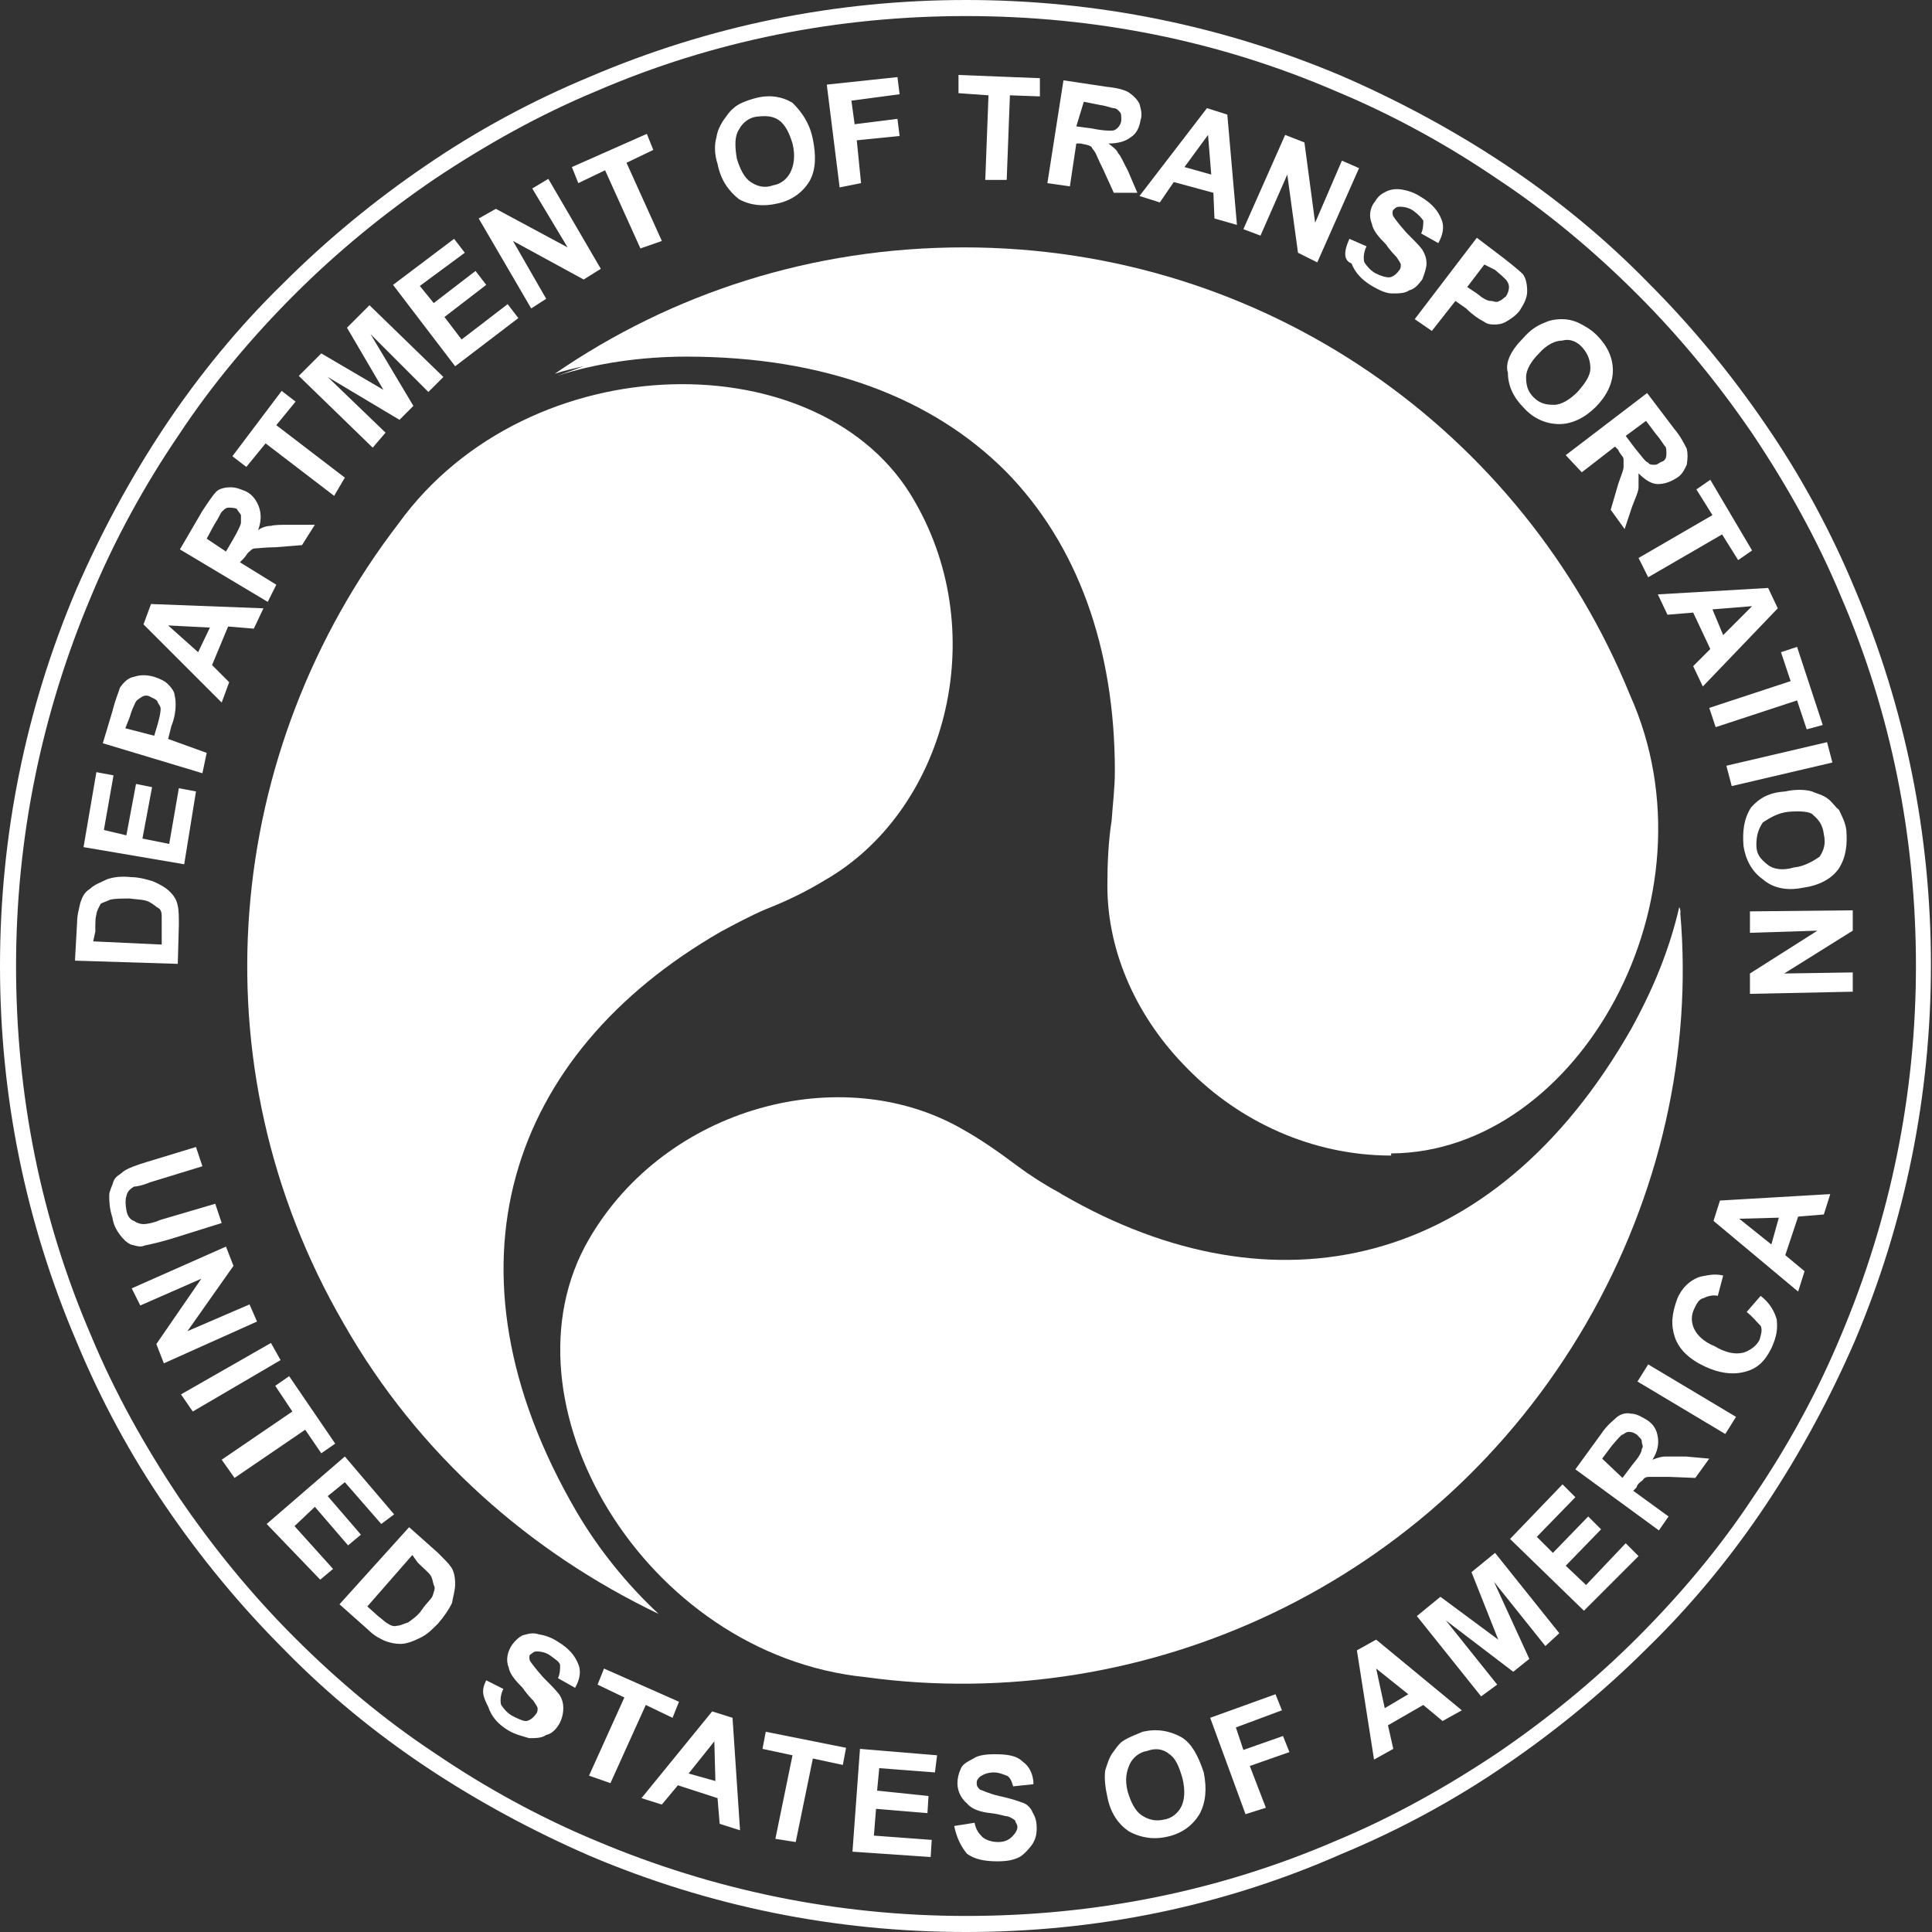 <?xml version="1.0" encoding="utf-8"?>
<!-- Generator: Adobe Illustrator 21.0.0, SVG Export Plug-In . SVG Version: 6.00 Build 0)  -->
<svg version="1.1" id="Layer_1" xmlns="http://www.w3.org/2000/svg" xmlns:xlink="http://www.w3.org/1999/xlink" x="0px" y="0px"
	 width="180.4px" height="180.4px" viewBox="0 0 180.4 180.4" style="enable-background:new 0 0 180.4 180.4;" xml:space="preserve"
	>
<rect x="0" y="0" width="180.4" height="180.4" fill="#333333" stroke="none"/>
<style type="text/css">
	.st0{fill:#FFFFFF;}
</style>
<g>
	<path class="st0" d="M90.2,180.4c-12.2,0-24-2.4-35.1-7.1c-5.3-2.3-10.5-5.1-15.3-8.3c-4.8-3.2-9.3-6.9-13.3-11
		c-4.1-4.1-7.8-8.6-11-13.3c-3.3-4.8-6.1-10-8.3-15.3C2.4,114.2,0,102.4,0,90.2c0-12.2,2.4-24,7.1-35.1c2.3-5.3,5.1-10.5,8.3-15.3
		c3.2-4.8,6.9-9.3,11-13.3c4.1-4.1,8.6-7.8,13.3-11c4.8-3.3,10-6.1,15.3-8.3C66.2,2.4,78,0,90.2,0c12.2,0,24,2.4,35.1,7.1
		c5.3,2.3,10.5,5.1,15.3,8.3c4.8,3.2,9.3,6.9,13.3,11c4.1,4.1,7.8,8.6,11,13.3c3.3,4.8,6.1,10,8.3,15.3c4.7,11.1,7.1,22.9,7.1,35.1
		c0,12.2-2.4,24-7.1,35.1c-2.3,5.3-5.1,10.5-8.3,15.3c-3.2,4.8-6.9,9.3-11,13.3c-4.1,4.1-8.6,7.8-13.3,11c-4.8,3.3-10,6.1-15.3,8.3
		C114.2,178,102.4,180.4,90.2,180.4 M90.2,1.5c-12,0-23.6,2.3-34.5,7c-5.3,2.2-10.3,5-15.1,8.2c-4.7,3.2-9.1,6.8-13.1,10.8
		c-4,4-7.7,8.4-10.8,13.1c-3.2,4.7-6,9.8-8.2,15.1c-4.6,10.9-7,22.5-7,34.5c0,12,2.3,23.6,7,34.5c2.2,5.3,5,10.3,8.2,15.1
		c3.2,4.7,6.8,9.1,10.8,13.1c4,4,8.4,7.7,13.1,10.8c4.7,3.2,9.8,6,15.1,8.2c10.9,4.6,22.5,7,34.5,7c12,0,23.6-2.3,34.5-7
		c5.3-2.2,10.3-5,15.1-8.2c4.7-3.2,9.1-6.8,13.1-10.8c4-4,7.7-8.4,10.8-13.1c3.2-4.7,6-9.8,8.2-15.1c4.6-10.9,7-22.5,7-34.5
		c0-12-2.3-23.6-7-34.5c-2.2-5.3-5-10.3-8.2-15.1c-3.2-4.7-6.8-9.1-10.8-13.1c-4-4-8.4-7.7-13.1-10.8c-4.7-3.2-9.8-6-15.1-8.2
		C113.8,3.8,102.2,1.5,90.2,1.5"/>
	<path class="st0" d="M18.3,107.1l0.6,1.8l-4.9,1.5c-0.7,0.3-1.3,0.4-1.5,0.4c-0.3,0.2-0.6,0.4-0.7,0.9c-0.1,0.3-0.1,0.7,0,1.3
		c0.1,0.6,0.4,0.9,0.7,1c0.3,0.2,0.6,0.3,0.9,0.3c0.3,0,0.9-0.1,1.6-0.4l5.1-1.5l0.6,1.8l-4.8,1.5c-1,0.3-1.9,0.5-2.4,0.6
		c-0.4,0.2-0.9,0-1.3-0.1c-0.4-0.2-0.7-0.5-1-0.9c-0.3-0.4-0.6-0.9-0.7-1.6c-0.3-0.9-0.3-1.6-0.3-2.1c0-0.4,0.3-0.9,0.4-1.3
		c0.2-0.5,0.6-0.6,0.9-0.9c0.4-0.3,1.2-0.6,2.2-0.9L18.3,107.1z M12.3,120.3l8.8-3.9l0.7,1.8l-4.3,6.1l5.8-2.5l0.7,1.6l-8.7,3.9
		l-0.7-1.8l4.2-6.1l-5.7,2.5L12.3,120.3z M16.9,130.2l8.4-4.8l0.9,1.6l-8.2,4.8L16.9,130.2z M20.7,136.3l6.6-4.5l-1.6-2.4l1.3-0.9
		l4.3,6.3l-1.3,0.9l-1.5-2.2l-6.6,4.5L20.7,136.3z M24.9,142.3l7.3-6.3l4.6,5.4l-1.2,0.9l-3.4-3.9l-1.6,1.3l3.1,3.6l-1.2,1l-3.1-3.6
		l-1.9,1.8l3.6,4l-1.2,1L24.9,142.3z M38.2,142.6l2.7,2.4c0.6,0.6,1,1,1.2,1.3c0.3,0.4,0.4,1,0.4,1.6c0,0.6-0.2,1.2-0.3,1.8
		c-0.3,0.6-0.7,1.2-1.3,1.9c-0.6,0.6-1,1-1.6,1.3c-0.6,0.3-1.3,0.6-1.9,0.6c-0.5,0-1-0.1-1.5-0.3c-0.4-0.2-0.9-0.4-1.5-1l-2.7-2.4
		L38.2,142.6z M38.5,145.2l-4.2,4.8l1,0.9c0.4,0.3,0.7,0.6,0.9,0.7c0.3,0.2,0.6,0.3,0.9,0.2c0.3,0,0.6-0.2,1-0.3
		c0.4-0.3,0.9-0.6,1.3-1.2c0.4-0.6,0.9-1,1-1.3c0.1-0.4,0.3-0.7,0.1-1c-0.1-0.3-0.1-0.6-0.3-0.9c-0.2-0.3-0.6-0.6-1.2-1.2
		L38.5,145.2z M45.4,156.9l1.6,0.8c-0.3,0.6-0.3,1.2-0.2,1.5c0.2,0.3,0.5,0.7,1,1c0.6,0.3,1,0.5,1.3,0.5c0.3,0,0.7-0.3,0.9-0.6
		c0.2-0.2,0.2-0.4,0.2-0.6c0-0.1-0.2-0.4-0.4-0.7c-0.1-0.1-0.6-0.6-1-1.2c-0.7-0.7-1.2-1.3-1.3-1.9c-0.3-0.7-0.1-1.5,0.3-2.1
		c0.3-0.4,0.6-0.7,1-0.9c0.4-0.1,0.9-0.3,1.5-0.1c0.6,0.1,1.2,0.3,1.8,0.7c1,0.6,1.6,1.3,1.9,2.1c0.3,0.7,0.1,1.5-0.3,2.2l-1.6-0.9
		c0.2-0.4,0.2-0.9,0.2-1.2c0-0.3-0.5-0.6-0.9-0.9c-0.4-0.3-0.9-0.4-1.3-0.4c-0.3,0-0.4,0.2-0.6,0.3c-0.1,0.1-0.1,0.4,0,0.6
		c0.2,0.3,0.5,0.7,1.2,1.5c0.7,0.7,1.2,1.2,1.5,1.6c0.3,0.4,0.4,0.9,0.4,1.3c0,0.4-0.1,1-0.4,1.5c-0.3,0.5-0.7,0.9-1.2,1
		c-0.4,0.3-1,0.3-1.6,0.3c-0.6-0.2-1.2-0.3-1.9-0.7c-1-0.6-1.6-1.3-1.9-2.2C45.1,158.4,44.9,157.9,45.4,156.9 M55,165.8l3.3-7.3
		l-2.5-1.2l0.6-1.5l7,3.1l-0.6,1.5l-2.5-1.2l-3.3,7.3L55,165.8z M69.1,170.9l-1.9-0.6l-0.2-2.4l-3.7-1.2l-1.5,1.8l-1.9-0.6l6.6-8.1
		l1.9,0.6L69.1,170.9z M66.8,166.3l-0.1-3.7l-2.4,3L66.8,166.3z M72.4,171.7l1.6-7.8l-2.8-0.6l0.3-1.6l7.5,1.5l-0.3,1.6l-2.8-0.6
		l-1.6,7.8L72.4,171.7z M79.6,172.9l0.7-9.6l7.2,0.6l-0.2,1.6l-5.2-0.4l-0.2,2.1l4.8,0.5l-0.1,1.6l-4.8-0.4l-0.2,2.5l5.4,0.4
		l-0.1,1.6L79.6,172.9z M89.1,170.5l1.9-0.3c0.1,0.6,0.4,1,0.7,1.3c0.3,0.3,0.9,0.5,1.5,0.5s1-0.2,1.3-0.5c0.3-0.3,0.5-0.6,0.5-0.9
		c0-0.3-0.2-0.4-0.2-0.6c-0.1-0.1-0.4-0.3-0.7-0.4c-0.3,0-0.7-0.2-1.6-0.3c-1-0.1-1.8-0.4-2.2-0.9c-0.6-0.5-0.9-1.2-0.9-1.9
		c0-0.4,0.1-0.9,0.3-1.3c0.1-0.4,0.6-0.7,1.2-1c0.4-0.3,1.2-0.4,1.9-0.4c1.2,0,2.1,0.1,2.7,0.7c0.6,0.4,1,1.2,1,2.1l-1.9,0.2
		c-0.1-0.4-0.3-0.9-0.6-1s-0.7-0.3-1.2-0.3c-0.6,0-1,0.2-1.3,0.4c-0.2,0.2-0.3,0.3-0.3,0.6c0,0.3,0.1,0.4,0.3,0.6
		c0.3,0.1,0.9,0.4,1.8,0.6c0.9,0.2,1.6,0.4,2.1,0.6c0.5,0.1,0.9,0.6,1,0.9c0.3,0.5,0.4,0.9,0.4,1.5s-0.1,1-0.4,1.5
		c-0.3,0.4-0.7,0.9-1.2,1.2c-0.6,0.3-1.2,0.4-2.1,0.4c-1.2,0-2.1-0.2-2.8-0.7C89.7,172.4,89.3,171.5,89.1,170.5 M103.4,167.8
		c-0.2-0.9-0.3-1.8-0.2-2.5c0.2-0.6,0.3-1,0.6-1.5c0.3-0.4,0.6-0.9,1-1.2c0.6-0.4,1.2-0.6,1.9-0.9c1.3-0.3,2.5-0.1,3.6,0.5
		c1,0.6,1.6,1.8,2.1,3.3c0.3,1.5,0.2,2.8-0.4,3.9c-0.6,1-1.6,1.8-3,2.1c-1.3,0.3-2.5,0.1-3.6-0.5
		C104.4,170.3,103.7,169.3,103.4,167.8 M105.3,167.3c0.3,1,0.7,1.8,1.3,2.2c0.6,0.4,1.3,0.6,2.1,0.4c0.7-0.1,1.3-0.6,1.6-1.2
		c0.3-0.6,0.4-1.5,0.1-2.7c-0.3-1-0.6-1.8-1.2-2.2c-0.6-0.5-1.3-0.6-2.1-0.3c-0.7,0.1-1.3,0.6-1.6,1.2
		C105.2,165.4,105,166.1,105.3,167.3 M116.3,169.4l-3.3-9l6.1-2.2l0.6,1.5l-4.3,1.6l0.7,2.1l3.7-1.3l0.6,1.5l-3.7,1.3l1.5,3.9
		L116.3,169.4z M136.5,159.7l-1.8,1l-1.8-1.5l-3.3,1.9l0.5,2.2l-1.8,1l-1.6-10.2l1.8-1L136.5,159.7z M131.5,158.2l-3-2.4l0.8,3.7
		L131.5,158.2z M138.3,158.4l-6-7.5l2.2-1.8l5.4,4l-2.5-6.3l2.2-1.8l6,7.5l-1.3,1.2l-4.8-6l3.3,7.2l-1.5,1.2l-6.3-4.8l4.8,6
		L138.3,158.4z M147.9,150.4l-6.9-6.7l4.9-5.1l1.2,1.2l-3.6,3.7l1.5,1.5l3.3-3.4l1.2,1.2l-3.3,3.4l1.9,1.8l3.7-3.9l1.2,1.2
		L147.9,150.4z M154.9,142.9l-7.8-5.7l2.4-3.3c0.6-0.9,1.2-1.3,1.5-1.6c0.4-0.3,0.9-0.4,1.3-0.3c0.5,0,1,0.3,1.5,0.6
		c0.6,0.4,0.9,0.9,1,1.6c0.1,0.6,0,1.3-0.5,2.1c0.5-0.2,0.9-0.3,1.2-0.3h1.9l2.2,0.2l-1.3,1.8l-2.5-0.1h-1.8c-0.3,0-0.5,0.1-0.6,0.3
		c-0.1,0.1-0.5,0.3-0.6,0.7l-0.3,0.3l3.3,2.4L154.9,142.9z M151.5,138l0.9-1.2c0.6-0.7,0.9-1.2,0.9-1.5c0.2-0.3,0-0.4,0-0.7
		c0-0.3-0.3-0.4-0.4-0.6c-0.3-0.2-0.5-0.3-0.8-0.3c-0.3,0-0.4,0.2-0.7,0.3c-0.1,0.1-0.4,0.4-0.9,1l-0.9,1.2L151.5,138z M161.1,133.9
		l-8.2-4.9l1-1.6l8.2,4.9L161.1,133.9z M163.1,122.5l1.3-1.5c0.9,0.7,1.3,1.5,1.5,2.2c0.1,0.9,0,1.6-0.5,2.7
		c-0.6,1.2-1.3,1.9-2.5,2.2c-1.2,0.3-2.4,0.1-3.7-0.5c-1.5-0.7-2.4-1.6-2.8-2.7c-0.4-1.2-0.3-2.2,0.2-3.6c0.4-1,1.2-1.8,2.2-2.1
		c0.6-0.1,1.2-0.3,2.1-0.1l-0.5,1.9c-0.4-0.1-0.9,0-1.3,0.2c-0.5,0.1-0.7,0.6-0.9,1c-0.3,0.6-0.3,1.3,0,1.9c0.3,0.6,0.9,1.2,1.9,1.6
		c1,0.6,1.9,0.8,2.7,0.6c0.6-0.2,1.2-0.6,1.5-1.2c0.1-0.4,0.3-0.9,0.1-1.3C164,123.4,163.7,123,163.1,122.5 M170.9,111.5l-0.6,1.9
		l-2.4,0.2l-1.2,3.6l1.8,1.5l-0.6,1.9L160,114l0.6-1.9L170.9,111.5z M166.1,113.7l-3.7,0.1l3,2.4L166.1,113.7z"/>
	<path class="st0" d="M7,89.7l0.2-3.6c0-0.7,0.2-1.3,0.3-1.8c0.2-0.6,0.4-1,0.9-1.3c0.4-0.4,1-0.6,1.6-0.9c0.6-0.2,1.3-0.3,2.2-0.2
		c0.7,0,1.5,0.2,2.1,0.4c0.7,0.3,1.2,0.6,1.6,1c0.3,0.3,0.6,0.7,0.7,1.3c0.1,0.4,0.1,1,0.1,1.8l-0.1,3.6L7,89.7z M8.7,87.9l6.4,0.3
		v-1.5v-1.2c0-0.3-0.1-0.6-0.3-0.7c-0.2-0.1-0.5-0.4-0.9-0.6c-0.4-0.2-1-0.2-1.8-0.3c-0.7,0-1.3,0-1.8,0.1c-0.4,0.2-0.8,0.3-0.9,0.4
		C9.3,84.6,9,85.1,9,85.4c-0.1,0.3-0.1,0.7-0.1,1.6L8.7,87.9z M17.2,80.7l-9.4-1.6l1.2-7l1.6,0.3l-0.9,5.1l2.1,0.5l0.9-4.8l1.5,0.3
		l-0.9,4.8l2.5,0.5l0.9-5.2l1.6,0.3L17.2,80.7z M18.9,72.2l-9.3-2.8l0.9-3c0.3-1.2,0.6-1.8,0.7-2.2c0.3-0.4,0.7-0.9,1.3-1
		c0.6-0.2,1.2-0.2,1.9,0c0.6,0.2,1,0.4,1.3,0.7c0.3,0.3,0.6,0.7,0.6,1c0.1,0.4,0.1,0.7,0.1,1c0,0.4-0.1,1.2-0.4,1.9l-0.3,1.2
		l3.6,1.3L18.9,72.2z M11.7,68l2.7,0.7l0.3-1c0.2-0.7,0.3-1.2,0.3-1.5c0-0.3-0.2-0.4-0.3-0.7c-0.1-0.2-0.4-0.3-0.6-0.4
		c-0.3-0.2-0.6-0.2-0.9,0s-0.5,0.3-0.6,0.6c-0.1,0.2-0.3,0.6-0.5,1.3L11.7,68z M24.6,56.8l-0.9,1.9l-2.4-0.2l-1.5,3.6l1.6,1.6
		l-0.7,1.9l-7.3-7.3l0.7-1.9L24.6,56.8z M19.6,58.6l-3.9-0.2l2.8,2.5L19.6,58.6z M25,56.2l-8.2-4.9l2.1-3.6c0.6-0.9,1-1.5,1.3-1.8
		c0.3-0.3,0.9-0.4,1.3-0.4c0.6,0,1,0.2,1.5,0.4c0.6,0.3,1,0.9,1.2,1.5c0.2,0.6,0.2,1.3-0.1,2.1c0.4-0.3,0.9-0.4,1.2-0.4
		c0.4-0.1,1-0.1,1.9-0.1h2.2l-1.2,1.9l-2.5,0.2c-0.9,0-1.5,0.1-1.8,0.1c-0.3,0-0.4,0.1-0.6,0.3c-0.2,0.1-0.3,0.4-0.6,0.7l-0.3,0.3
		l3.4,2.1L25,56.2z M21.1,51.5l0.7-1.2c0.4-0.7,0.7-1.3,0.7-1.5v-0.7c-0.1-0.2-0.3-0.4-0.4-0.6c-0.3-0.1-0.6-0.1-0.7-0.1
		c-0.3,0-0.4,0.1-0.7,0.4c-0.1,0.1-0.3,0.6-0.7,1.2l-0.7,1.3L21.1,51.5z M31.2,46.3l-6.4-4.9l-1.8,2.2l-1.3-1l4.6-6.1l1.3,1
		l-1.8,2.2l6.4,4.9L31.2,46.3z M34.8,41.8l-6.9-6.7L30,33l5.8,3.4l-3.4-5.8l2.1-2.1l6.9,6.7L40,36.6l-5.4-5.4l4,6.7l-1.3,1.3l-6.7-4
		l5.4,5.2L34.8,41.8z M42.5,34.2l-5.8-7.6l5.7-4.3l1,1.3l-4.2,3.1l1.3,1.6l3.9-3l1,1.3l-3.9,3l1.6,2.1l4.3-3.3l1,1.3L42.5,34.2z
		 M49.6,28.8l-4.9-8.4l1.6-0.9l6.7,3.6l-3.3-5.5l1.5-0.9l4.9,8.4l-1.6,1l-6.6-3.6l3.1,5.4L49.6,28.8z M59.8,23.2l-3.3-7.3l-2.5,1.2
		l-0.6-1.5l7-3.1l0.6,1.5l-2.5,1.2l3.3,7.3L59.8,23.2z M67,15.3c-0.3-0.9-0.3-1.8-0.1-2.5c0.1-0.6,0.3-1,0.6-1.5
		c0.3-0.4,0.6-0.9,1-1.2c0.4-0.4,1.2-0.7,1.9-0.9C71.8,8.8,73,9,74,9.6c0.9,0.9,1.6,1.9,1.9,3.4c0.3,1.5,0.3,2.8-0.3,3.9
		c-0.6,1-1.6,1.8-3,2.1c-1.3,0.3-2.5,0.2-3.6-0.4C68,17.8,67.3,16.8,67,15.3 M68.8,14.8c0.3,1,0.7,1.8,1.3,2.2
		c0.6,0.4,1.3,0.6,2.1,0.3c0.7-0.1,1.3-0.6,1.6-1.2c0.3-0.6,0.5-1.5,0.2-2.7c-0.3-1-0.7-1.8-1.3-2.2c-0.6-0.4-1.3-0.4-2.1-0.3
		c-0.7,0.1-1.3,0.6-1.6,1.2C68.6,12.7,68.6,13.6,68.8,14.8 M78.4,17.5l-1.2-9.6l6.6-0.7l0.2,1.6l-4.5,0.6l0.3,2.2l4-0.5l0.2,1.6
		l-4,0.4l0.4,4L78.4,17.5z M92,16.8l0.3-7.9l-2.8-0.2V7l7.6,0.3V9l-2.8-0.1l-0.3,7.9H92z M97.8,17.1l1.5-9.6l4,0.6
		c1,0.1,1.8,0.3,2.2,0.6c0.4,0.3,0.7,0.6,0.9,1c0.1,0.4,0.3,1,0.1,1.5c-0.1,0.7-0.4,1.3-0.9,1.6c-0.5,0.4-1.2,0.6-2.1,0.6
		c0.4,0.3,0.8,0.6,0.9,0.9c0.3,0.3,0.5,0.9,0.9,1.6l0.9,2.1L104,18l-1-2.2c-0.4-0.8-0.6-1.3-0.7-1.5c-0.1-0.2-0.3-0.4-0.4-0.6
		c-0.3-0.2-0.6-0.2-1-0.3h-0.4l-0.6,4L97.8,17.1z M100.5,11.8L102,12c0.9,0.2,1.5,0.2,1.8,0.2c0.3,0,0.5-0.2,0.6-0.3
		c0.1-0.1,0.3-0.4,0.3-0.7c0-0.3,0-0.6-0.1-0.7c-0.1-0.1-0.3-0.4-0.6-0.4c-0.2,0-0.6-0.2-1.3-0.3l-1.5-0.3L100.5,11.8z"/>
	<path class="st0" d="M115.5,21l-2.1-0.6l-0.1-2.4l-3.7-1l-1.3,1.9l-1.9-0.6l6.3-8.2l1.9,0.6L115.5,21z M113.1,16.3l-0.3-3.7l-2.2,3
		L113.1,16.3z M116.1,21.4l3.9-8.8l1.8,0.7l1,7.5l2.5-5.8l1.6,0.7l-3.9,8.8l-1.8-0.9l-1-7.3l-2.5,5.7L116.1,21.4z M126,22.3l1.6,0.7
		c-0.3,0.6-0.3,1.2-0.2,1.5c0.2,0.3,0.5,0.7,1,1c0.6,0.3,1,0.4,1.3,0.4c0.3,0,0.7-0.3,0.9-0.6c0.2-0.2,0.2-0.4,0.2-0.6
		c0-0.1-0.2-0.4-0.4-0.7c-0.1-0.1-0.6-0.6-1-1.2c-0.7-0.7-1.2-1.3-1.3-1.9c-0.3-0.7-0.2-1.5,0.3-2.1c0.3-0.5,0.6-0.7,1-0.9
		c0.4-0.2,0.9-0.3,1.5-0.2s1.2,0.3,1.8,0.7c1,0.6,1.6,1.3,1.9,2.1c0.3,0.7,0.1,1.5-0.3,2.2l-1.6-0.9c0.2-0.4,0.2-0.9,0.2-1.2
		c-0.2-0.3-0.5-0.6-0.9-0.9c-0.4-0.3-0.9-0.4-1.3-0.4c-0.3,0-0.4,0.1-0.6,0.3c-0.1,0.1-0.1,0.4,0,0.6c0.2,0.3,0.5,0.7,1.2,1.5
		c0.7,0.7,1.2,1.2,1.5,1.6c0.3,0.5,0.4,0.9,0.4,1.3c0,0.4-0.2,1-0.4,1.5c-0.3,0.4-0.7,0.9-1.2,1c-0.4,0.3-1,0.3-1.6,0.3
		c-0.6,0-1.2-0.3-1.9-0.7c-1-0.6-1.6-1.3-1.9-2.1C125.4,24.3,125.5,23.4,126,22.3 M132.1,29.8l5.8-7.6l2.5,1.9
		c0.9,0.7,1.5,1.2,1.8,1.5c0.3,0.4,0.4,1,0.4,1.6c0,0.6-0.3,1.2-0.7,1.8c-0.3,0.4-0.7,0.7-1.2,1c-0.5,0.3-0.9,0.3-1.2,0.3
		c-0.5,0-0.7-0.1-1-0.3c-0.4-0.2-1-0.6-1.6-1.2l-1-0.7l-2.2,2.8L132.1,29.8z M138.6,24.7l-1.6,2.1l0.9,0.6c0.6,0.5,1,0.7,1.3,0.7
		c0.3,0,0.5,0.2,0.8,0c0.3-0.1,0.4-0.3,0.6-0.4c0.2-0.3,0.3-0.6,0.3-0.9c0-0.3-0.2-0.6-0.3-0.7c-0.1-0.1-0.4-0.4-1-0.9L138.6,24.7z
		 M142.2,31.6c0.7-0.8,1.3-1.2,2.1-1.5c0.4-0.2,1-0.3,1.5-0.3c0.6,0,1,0.1,1.5,0.3c0.6,0.3,1.2,0.6,1.8,1.2c1,1,1.5,2.1,1.5,3.3
		c0,1.2-0.6,2.4-1.6,3.4c-1,1-2.2,1.6-3.4,1.6s-2.4-0.5-3.3-1.5c-1-1-1.5-2.1-1.5-3.3C140.5,33.9,141.1,32.7,142.2,31.6 M143.7,33
		c-0.7,0.7-1.2,1.5-1.2,2.2s0.1,1.3,0.7,1.9c0.6,0.6,1.2,0.7,1.9,0.7c0.7,0,1.5-0.5,2.2-1.2c0.7-0.8,1.2-1.5,1.2-2.2
		s-0.2-1.3-0.7-1.9s-1.2-0.9-1.9-0.7C145.2,31.8,144.4,32.2,143.7,33 M146.2,42.5l7.6-5.8l2.5,3.3c0.6,0.7,1,1.5,1.2,1.9
		c0.1,0.4,0.1,0.9,0,1.5c-0.2,0.4-0.4,0.9-0.9,1.2c-0.6,0.4-1.2,0.6-1.8,0.6c-0.6,0-1.2-0.4-1.8-1v1.3c0,0.4-0.3,1-0.6,1.8l-0.7,2.1
		l-1.3-1.8l0.7-2.4c0.3-0.9,0.5-1.3,0.5-1.6v-0.7c0-0.3-0.3-0.4-0.5-0.9l-0.3-0.3l-3.1,2.4L146.2,42.5z M151.8,40.7l0.9,1.2
		c0.6,0.7,0.9,1.2,1.2,1.3c0.1,0.2,0.4,0.2,0.6,0.2c0.3,0,0.4-0.2,0.7-0.3c0.3-0.1,0.4-0.4,0.4-0.7c0-0.3,0-0.6-0.1-0.7
		c-0.2-0.2-0.3-0.5-0.9-1.2l-0.9-1.2L151.8,40.7z M153,52.1l6.9-4l-1.5-2.4l1.3-0.9l3.9,6.6l-1.3,0.9l-1.5-2.4l-6.9,4L153,52.1z
		 M159,64.1l-0.9-1.9l1.6-1.6l-1.6-3.4l-2.4,0.2l-0.9-1.9l10.3-0.6l0.9,1.9L159,64.1z M160.9,59.3l2.7-2.7l-3.7,0.3L160.9,59.3z
		 M159.6,66.1l7.6-2.5l-0.9-2.7l1.5-0.5l2.4,7.3l-1.5,0.4l-0.9-2.7l-7.6,2.5L159.6,66.1z M161.2,71.5l9.4-2.2l0.5,1.9l-9.4,2.2
		L161.2,71.5z M166.7,73.9c0.9-0.2,1.8-0.2,2.5,0c0.4,0.2,1,0.3,1.5,0.7c0.4,0.3,0.7,0.8,1,1c0.3,0.6,0.6,1.2,0.7,1.9
		c0.1,1.3,0,2.5-0.7,3.6c-0.7,1-1.9,1.6-3.4,1.8c-1.5,0.3-2.8,0-3.7-0.8c-1-0.7-1.6-1.8-1.8-3.1c-0.1-1.3,0-2.5,0.7-3.6
		C164.3,74.5,165.2,74,166.7,73.9 M167,75.8c-1,0.1-1.8,0.6-2.4,1c-0.4,0.6-0.6,1.2-0.6,2.1c0,0.9,0.4,1.3,1,1.8
		c0.6,0.5,1.5,0.6,2.5,0.3c1-0.1,1.8-0.6,2.4-1c0.4-0.6,0.6-1.2,0.4-2.1c-0.1-0.8-0.4-1.3-1-1.8C169.1,75.8,168.2,75.7,167,75.8
		 M163.4,85.1l9.6-0.1v1.9l-6.4,4l6.4-0.1v1.8l-9.6,0.2v-1.9l6.3-4l-6.3,0.2V85.1z"/>
	<path class="st0" d="M52,35.1c3.7-1.2,7.9-1.8,12.1-1.8c13,0,23,3.9,29.8,10.7c6.7,6.8,10.2,16.5,10.2,28c0,1.6-0.2,3.1-0.3,4.6
		c-0.3,1.9-0.4,4-0.4,6.1c0,6.4,2.9,12.5,7.5,17.1c4.8,4.9,11.6,8.1,19,8.1v-0.2c17.5-0.1,30.8-23.9,22.3-42.8
		c-10-24.6-34-41.8-62.2-41.8c-14.2,0-27.3,4.3-38.2,11.8c0.9-0.3,1.8-0.5,2.7-0.7L52,35.1z"/>
	<path class="st0" d="M53.8,141.1C40.6,118.4,47.5,98.4,67.3,87c1.3-0.7,2.8-1.5,4.2-2.1c1.8-0.7,3.7-1.6,5.5-2.7
		c11.2-6.4,15.7-22.8,8.4-35.4c-8.5-15-36-14.8-48.2,2.1C21,70,18,99.3,32.1,123.6c7,12.3,17.5,21.4,29.4,27.1
		C58.6,148,55.9,144.7,53.8,141.1"/>
	<path class="st0" d="M156.9,85.3l0.1-0.5C157,84.9,156.9,85.1,156.9,85.3c0-0.3,0-0.4-0.1-0.6c-0.9,3.9-2.4,7.6-4.5,11.4
		c-12.9,22.6-33.4,26.8-53,15.5c-0.2-0.1-0.3-0.2-0.5-0.3c-1.3-0.7-2.7-1.6-3.9-2.5c-1.6-1.2-3.3-2.4-5.1-3.4
		c-11.2-6.4-27.6-2.1-34.8,10.3c-8.8,15.1,5.1,38.8,25.8,40.9c26.2,3.6,53.2-8.7,67.3-33C155.1,111.5,158,98.1,156.9,85.3"/>
</g>
</svg>
